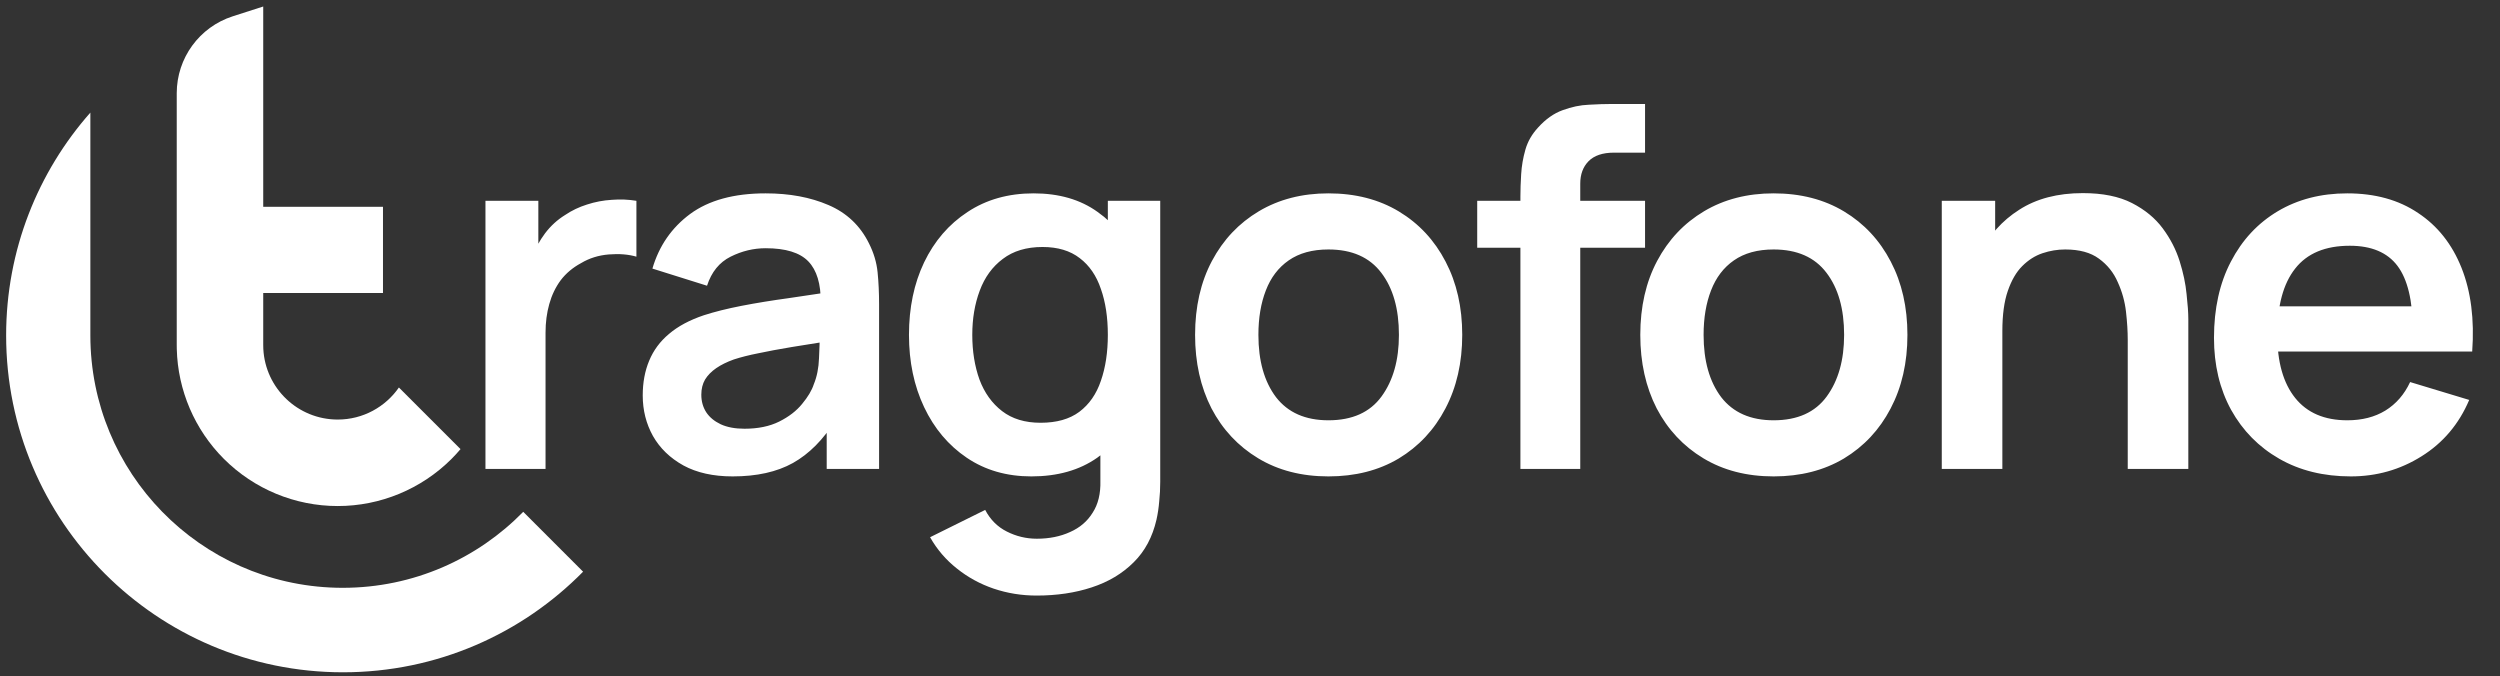 <?xml version="1.0" encoding="UTF-8"?> <svg xmlns="http://www.w3.org/2000/svg" width="207" height="56" viewBox="0 0 207 56" fill="none"><rect x="0" y="0" width="207" height="56" fill="#333333" stroke="none"/><path d="M7.482 27.773C7.483 39.135 16.549 48.378 27.841 48.664L28.38 48.671C34.236 48.671 39.529 46.26 43.323 42.379L48.28 47.336C43.221 52.477 36.184 55.666 28.401 55.666C12.996 55.666 0.508 43.178 0.508 27.773C0.508 20.699 3.142 14.24 7.482 9.323V27.773Z" fill="white"></path><path d="M40.196 38.829V16.627H44.575V22.034L44.04 21.335C44.314 20.595 44.678 19.923 45.13 19.32C45.596 18.703 46.151 18.196 46.795 17.799C47.343 17.429 47.946 17.141 48.604 16.935C49.276 16.716 49.961 16.586 50.66 16.545C51.359 16.49 52.037 16.517 52.695 16.627V21.252C52.037 21.061 51.276 20.999 50.413 21.067C49.563 21.136 48.796 21.376 48.111 21.787C47.425 22.157 46.863 22.63 46.425 23.205C46 23.781 45.685 24.439 45.479 25.179C45.274 25.905 45.171 26.693 45.171 27.543V38.829H40.196ZM60.66 39.446C59.056 39.446 57.699 39.144 56.589 38.541C55.479 37.925 54.636 37.109 54.061 36.095C53.499 35.081 53.218 33.964 53.218 32.744C53.218 31.675 53.396 30.716 53.752 29.866C54.109 29.003 54.657 28.262 55.397 27.646C56.137 27.015 57.096 26.502 58.275 26.104C59.166 25.816 60.207 25.556 61.4 25.323C62.606 25.09 63.908 24.877 65.306 24.686C66.717 24.48 68.191 24.261 69.725 24.028L67.957 25.035C67.971 23.5 67.629 22.369 66.93 21.643C66.231 20.917 65.052 20.553 63.394 20.553C62.393 20.553 61.427 20.787 60.495 21.252C59.563 21.718 58.912 22.52 58.542 23.658L54.02 22.239C54.568 20.362 55.609 18.854 57.144 17.717C58.693 16.579 60.776 16.01 63.394 16.01C65.367 16.01 67.101 16.332 68.595 16.977C70.102 17.621 71.219 18.676 71.946 20.142C72.343 20.924 72.583 21.725 72.665 22.548C72.747 23.356 72.788 24.24 72.788 25.2V38.829H68.451V34.019L69.17 34.8C68.17 36.403 66.998 37.582 65.655 38.336C64.326 39.076 62.66 39.446 60.66 39.446ZM61.646 35.499C62.77 35.499 63.73 35.3 64.524 34.903C65.319 34.505 65.95 34.019 66.416 33.443C66.895 32.867 67.218 32.326 67.382 31.819C67.642 31.189 67.786 30.469 67.814 29.66C67.855 28.838 67.875 28.174 67.875 27.666L69.397 28.119C67.903 28.352 66.621 28.557 65.552 28.735C64.483 28.913 63.565 29.085 62.798 29.249C62.03 29.4 61.352 29.571 60.762 29.763C60.187 29.969 59.7 30.209 59.303 30.483C58.905 30.757 58.597 31.072 58.378 31.428C58.172 31.785 58.069 32.203 58.069 32.682C58.069 33.231 58.206 33.717 58.48 34.142C58.755 34.553 59.152 34.882 59.673 35.129C60.207 35.375 60.865 35.499 61.646 35.499ZM85.829 49.313C84.596 49.313 83.41 49.122 82.273 48.738C81.149 48.354 80.135 47.799 79.23 47.073C78.326 46.36 77.585 45.497 77.01 44.482L81.574 42.221C81.999 43.03 82.595 43.626 83.362 44.01C84.143 44.407 84.972 44.606 85.85 44.606C86.877 44.606 87.796 44.421 88.604 44.051C89.413 43.694 90.037 43.16 90.475 42.447C90.927 41.748 91.14 40.871 91.112 39.816V33.505H91.729V16.627H96.067V39.898C96.067 40.46 96.039 40.995 95.984 41.502C95.943 42.022 95.868 42.529 95.758 43.023C95.429 44.462 94.799 45.641 93.867 46.559C92.935 47.491 91.777 48.183 90.393 48.635C89.022 49.087 87.501 49.313 85.829 49.313ZM85.397 39.446C83.355 39.446 81.574 38.932 80.052 37.904C78.531 36.876 77.353 35.478 76.516 33.71C75.68 31.942 75.263 29.948 75.263 27.728C75.263 25.48 75.68 23.48 76.516 21.725C77.366 19.957 78.565 18.566 80.114 17.552C81.663 16.524 83.486 16.01 85.582 16.01C87.693 16.01 89.461 16.524 90.886 17.552C92.325 18.566 93.415 19.957 94.155 21.725C94.895 23.493 95.265 25.494 95.265 27.728C95.265 29.935 94.895 31.929 94.155 33.71C93.415 35.478 92.311 36.876 90.845 37.904C89.379 38.932 87.563 39.446 85.397 39.446ZM86.158 35.005C87.487 35.005 88.556 34.704 89.365 34.101C90.187 33.484 90.783 32.628 91.153 31.531C91.537 30.435 91.729 29.167 91.729 27.728C91.729 26.275 91.537 25.008 91.153 23.925C90.783 22.828 90.201 21.979 89.406 21.376C88.611 20.759 87.583 20.451 86.322 20.451C84.993 20.451 83.897 20.78 83.033 21.438C82.17 22.082 81.532 22.959 81.121 24.069C80.71 25.165 80.505 26.385 80.505 27.728C80.505 29.085 80.703 30.318 81.101 31.428C81.512 32.525 82.136 33.395 82.972 34.039C83.808 34.683 84.87 35.005 86.158 35.005ZM109.993 39.446C107.773 39.446 105.833 38.946 104.175 37.945C102.517 36.945 101.228 35.567 100.31 33.813C99.406 32.045 98.953 30.017 98.953 27.728C98.953 25.398 99.419 23.356 100.351 21.602C101.283 19.848 102.578 18.477 104.237 17.49C105.895 16.504 107.814 16.01 109.993 16.01C112.227 16.01 114.173 16.511 115.831 17.511C117.489 18.511 118.778 19.896 119.696 21.664C120.614 23.418 121.073 25.439 121.073 27.728C121.073 30.03 120.607 32.066 119.675 33.834C118.757 35.588 117.469 36.965 115.811 37.966C114.152 38.952 112.213 39.446 109.993 39.446ZM109.993 34.8C111.966 34.8 113.433 34.142 114.392 32.826C115.351 31.511 115.831 29.811 115.831 27.728C115.831 25.576 115.345 23.863 114.372 22.589C113.398 21.3 111.939 20.656 109.993 20.656C108.663 20.656 107.567 20.958 106.704 21.561C105.854 22.15 105.223 22.979 104.812 24.048C104.401 25.104 104.196 26.33 104.196 27.728C104.196 29.88 104.682 31.6 105.655 32.888C106.642 34.163 108.088 34.8 109.993 34.8ZM125.89 38.829V16.277C125.89 15.716 125.911 15.099 125.952 14.427C125.993 13.742 126.11 13.064 126.302 12.392C126.493 11.721 126.843 11.111 127.35 10.562C127.98 9.864 128.659 9.384 129.385 9.124C130.125 8.849 130.852 8.699 131.564 8.671C132.277 8.63 132.901 8.61 133.435 8.61H136.21V12.639H133.641C132.695 12.639 131.989 12.879 131.523 13.358C131.071 13.824 130.845 14.441 130.845 15.209V38.829H125.89ZM122.313 20.512V16.627H136.21V20.512H122.313ZM146.855 39.446C144.635 39.446 142.695 38.946 141.037 37.945C139.379 36.945 138.091 35.567 137.172 33.813C136.268 32.045 135.816 30.017 135.816 27.728C135.816 25.398 136.282 23.356 137.213 21.602C138.145 19.848 139.441 18.477 141.099 17.49C142.757 16.504 144.676 16.01 146.855 16.01C149.089 16.01 151.035 16.511 152.693 17.511C154.352 18.511 155.64 19.896 156.558 21.664C157.476 23.418 157.935 25.439 157.935 27.728C157.935 30.03 157.469 32.066 156.538 33.834C155.619 35.588 154.331 36.965 152.673 37.966C151.014 38.952 149.075 39.446 146.855 39.446ZM146.855 34.8C148.828 34.8 150.295 34.142 151.254 32.826C152.214 31.511 152.693 29.811 152.693 27.728C152.693 25.576 152.207 23.863 151.234 22.589C150.261 21.3 148.801 20.656 146.855 20.656C145.526 20.656 144.429 20.958 143.566 21.561C142.716 22.15 142.086 22.979 141.674 24.048C141.263 25.104 141.058 26.33 141.058 27.728C141.058 29.88 141.544 31.6 142.517 32.888C143.504 34.163 144.95 34.8 146.855 34.8ZM176.177 38.829V28.139C176.177 27.44 176.129 26.666 176.033 25.816C175.937 24.966 175.711 24.151 175.354 23.37C175.012 22.575 174.491 21.924 173.792 21.417C173.107 20.91 172.175 20.656 170.996 20.656C170.366 20.656 169.742 20.759 169.125 20.965C168.509 21.17 167.947 21.526 167.44 22.034C166.946 22.527 166.549 23.212 166.247 24.089C165.946 24.953 165.795 26.063 165.795 27.42L162.855 26.166C162.855 24.274 163.219 22.561 163.945 21.026C164.685 19.491 165.768 18.272 167.193 17.367C168.618 16.449 170.373 15.99 172.456 15.99C174.1 15.99 175.457 16.264 176.526 16.812C177.595 17.36 178.445 18.059 179.075 18.909C179.706 19.759 180.172 20.663 180.473 21.622C180.775 22.582 180.967 23.493 181.049 24.357C181.145 25.206 181.193 25.898 181.193 26.433V38.829H176.177ZM160.779 38.829V16.627H165.199V23.514H165.795V38.829H160.779ZM194.645 39.446C192.397 39.446 190.424 38.959 188.724 37.986C187.025 37.013 185.696 35.663 184.736 33.936C183.791 32.21 183.318 30.222 183.318 27.975C183.318 25.549 183.784 23.445 184.716 21.664C185.648 19.868 186.943 18.477 188.601 17.49C190.259 16.504 192.178 16.01 194.357 16.01C196.66 16.01 198.613 16.552 200.216 17.634C201.833 18.703 203.032 20.218 203.814 22.177C204.595 24.137 204.889 26.447 204.698 29.105H199.784V27.296C199.771 24.884 199.346 23.123 198.51 22.013C197.674 20.903 196.358 20.348 194.563 20.348C192.534 20.348 191.027 20.978 190.04 22.239C189.053 23.486 188.56 25.316 188.56 27.728C188.56 29.976 189.053 31.716 190.04 32.95C191.027 34.183 192.466 34.8 194.357 34.8C195.577 34.8 196.625 34.533 197.503 33.998C198.393 33.45 199.079 32.662 199.558 31.634L204.451 33.114C203.601 35.115 202.286 36.671 200.504 37.781C198.736 38.891 196.783 39.446 194.645 39.446ZM186.998 29.105V25.364H202.272V29.105H186.998Z" fill="white"></path><path d="M21.795 17.123H31.711V24.262H21.795V28.571L21.803 28.888C21.968 32.147 24.663 34.739 27.963 34.739C30.062 34.739 31.915 33.688 33.029 32.085L38.131 37.187C37.895 37.465 37.648 37.736 37.388 37.996C34.888 40.495 31.498 41.9 27.963 41.9C24.428 41.9 21.038 40.495 18.538 37.996C16.117 35.574 14.723 32.317 14.638 28.902L14.634 28.571V7.715C14.634 4.811 16.509 2.238 19.273 1.349L21.795 0.539V17.123Z" fill="white"></path></svg> 